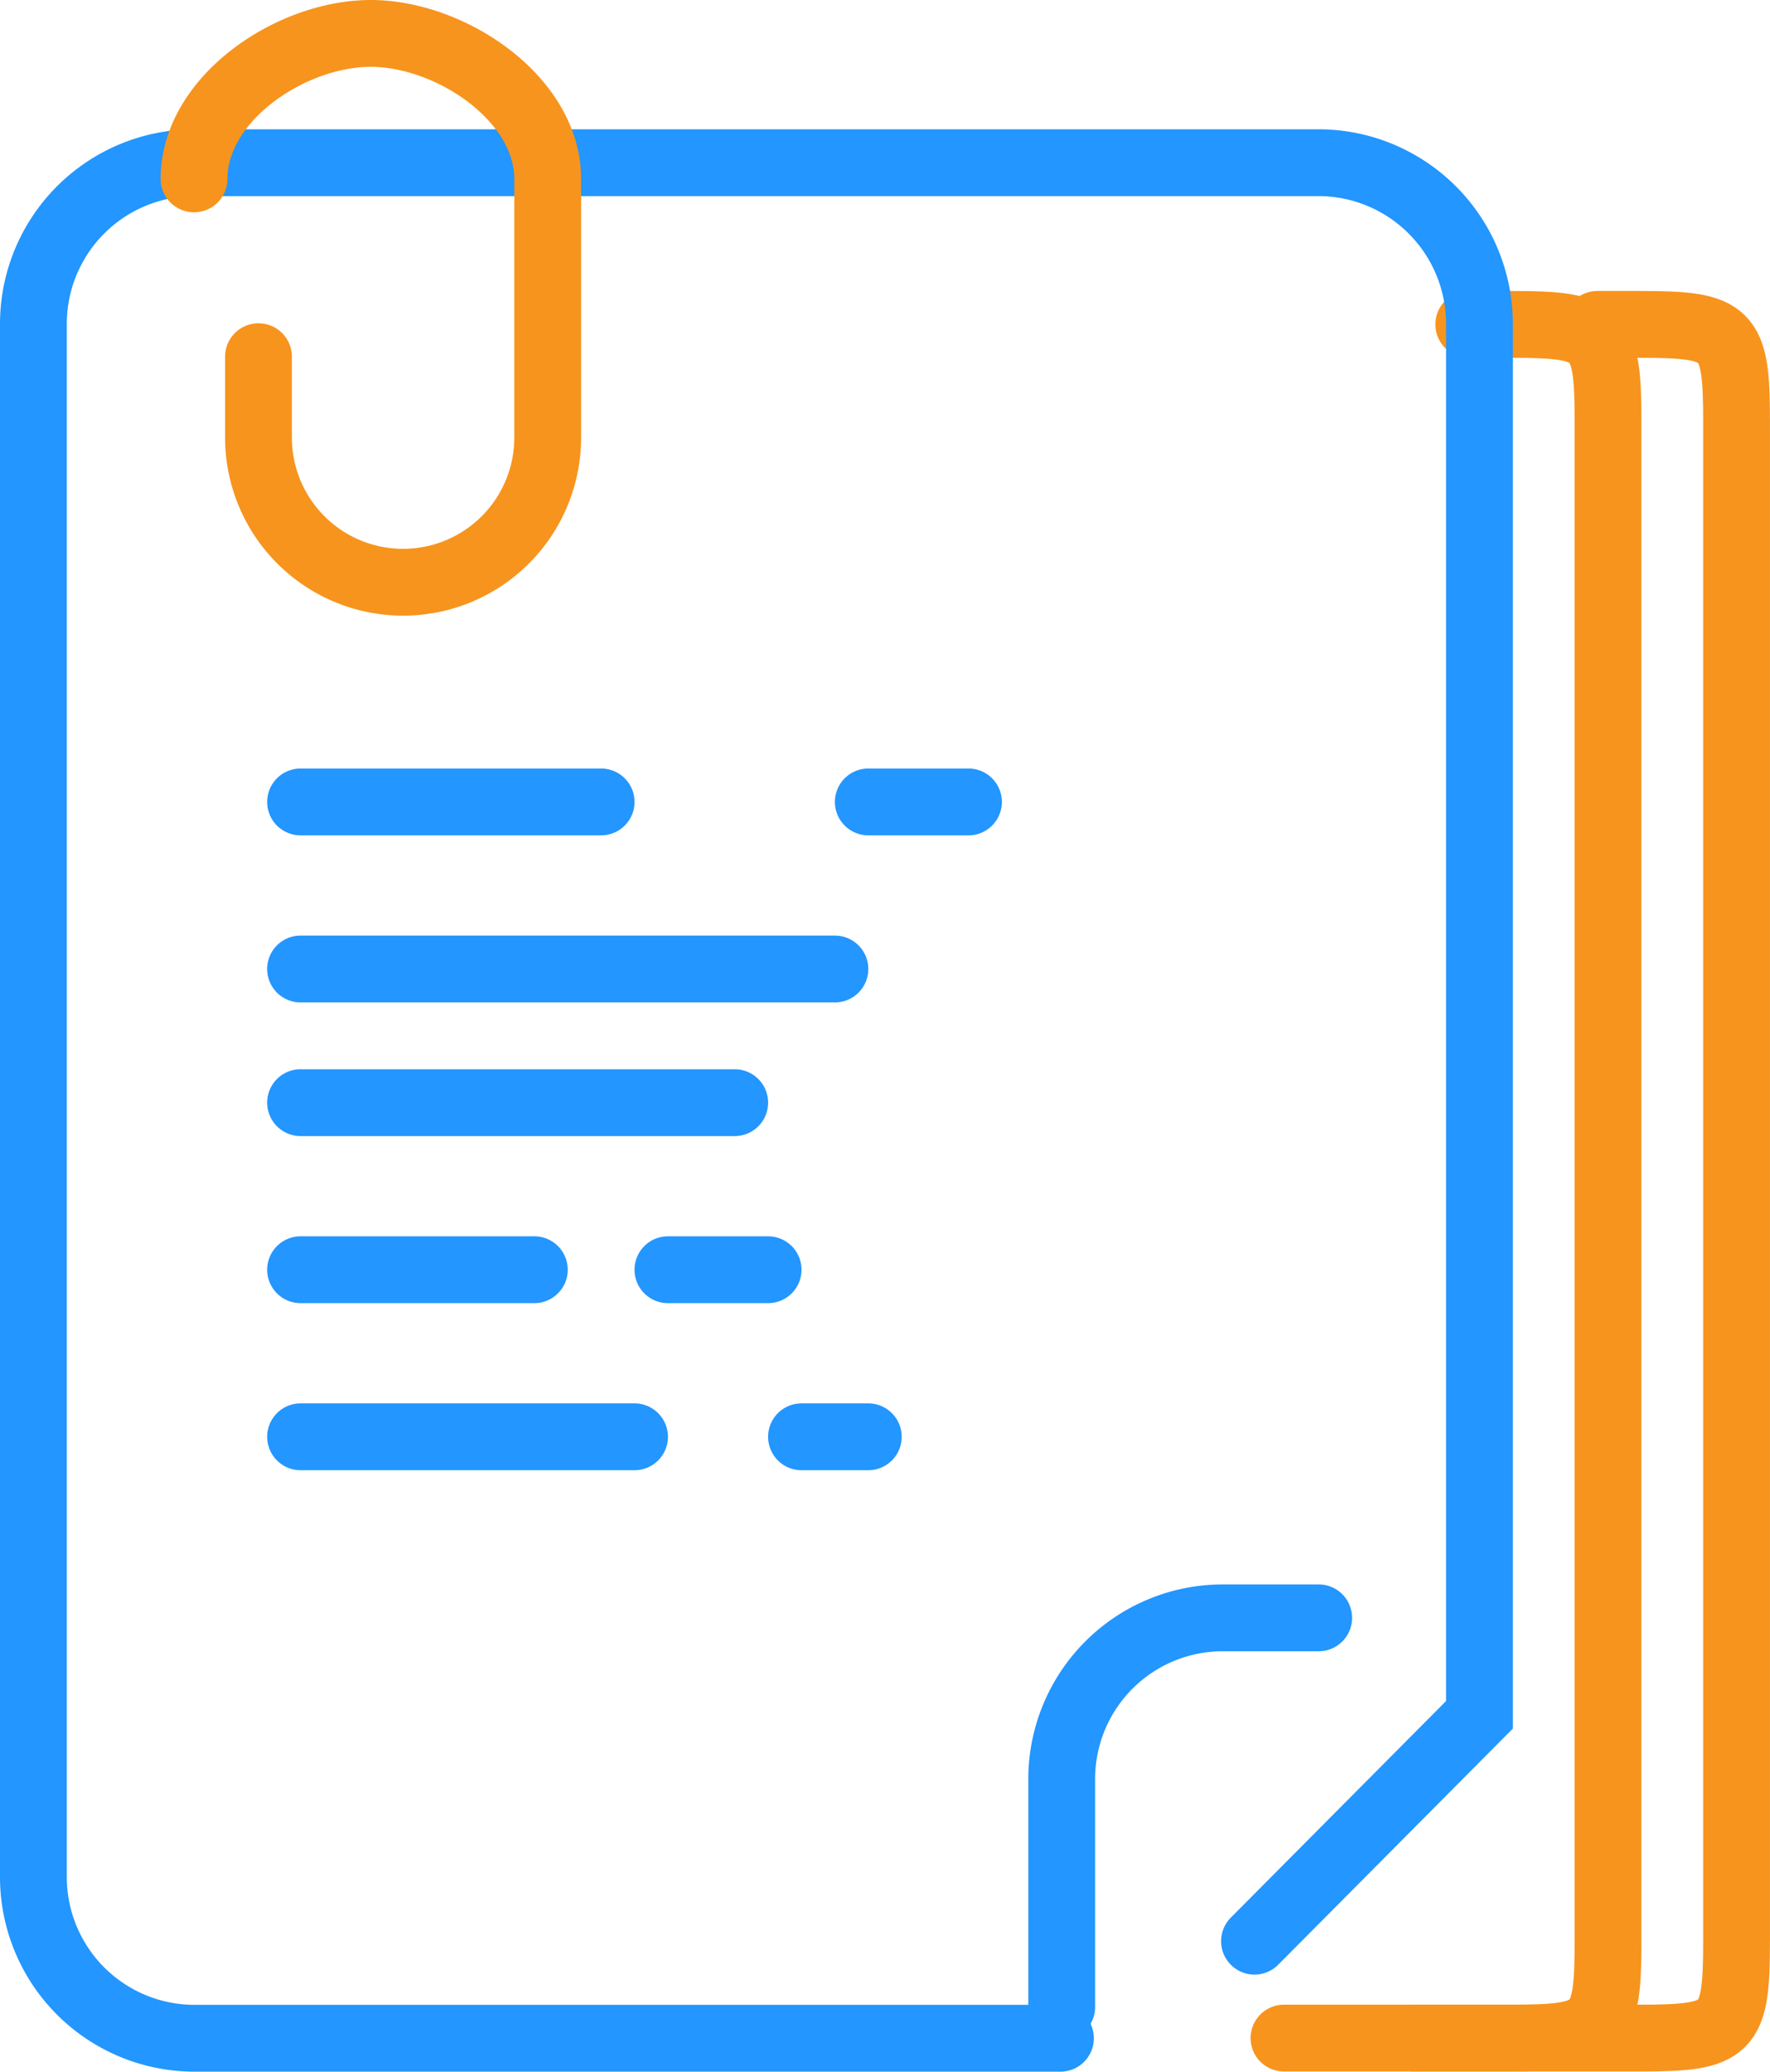 <svg id="icon" xmlns="http://www.w3.org/2000/svg" width="53" height="62" viewBox="0 0 53 62">
<defs>
    <style>
      .cls-1 {
        fill: #2396ff;
      }

      .cls-1, .cls-2, .cls-3 {
        fill-rule: evenodd;
      }

      .cls-2, .cls-3 {
        fill: none;
        stroke-linecap: round;
        stroke-width: 2px;
      }

      .cls-2 {
        stroke: #f7941d;
      }

      .cls-3 {
        stroke: #2396ff;
      }
    </style>
  </defs>
  <path id="Rounded_Rectangle_29_copy" data-name="Rounded Rectangle 29 copy" class="cls-1" d="M9,28H25a1,1,0,0,1,0,2H9A1,1,0,0,1,9,28Zm17-5h3a1,1,0,0,1,0,2H26A1,1,0,0,1,26,23ZM9,23h9a1,1,0,1,1,0,2H9A1,1,0,0,1,9,23Zm0,9H22a1,1,0,0,1,0,2H9A1,1,0,0,1,9,32Zm0,5h7a1,1,0,0,1,0,2H9A1,1,0,0,1,9,37Zm11,0h3a1,1,0,0,1,0,2H20A1,1,0,0,1,20,37ZM9,42H19a1,1,0,0,1,0,2H9A1,1,0,0,1,9,42Zm15,0h2a1,1,0,1,1,0,2H24A1,1,0,0,1,24,42Z"/>
  <path id="Rounded_Rectangle_30" data-name="Rounded Rectangle 30" class="cls-2" d="M43.98,9.708h1.283c2.657,0,2.887.23,2.887,2.9V58.095c0,2.672-.23,2.9-2.887,2.9H38.447"/>
  <path id="Rounded_Rectangle_30_copy" data-name="Rounded Rectangle 30 copy" class="cls-2" d="M47.829,9.708h1.283c2.658,0,2.887.23,2.887,2.9V58.095c0,2.672-.229,2.9-2.887,2.9H42.3"/>
  <path id="Rounded_Rectangle_31" data-name="Rounded Rectangle 31" class="cls-3" d="M31.753,61H5.81A4.826,4.826,0,0,1,1,56.159V9.708A4.826,4.826,0,0,1,5.81,4.869H39.489A4.825,4.825,0,0,1,44.3,9.708V51.32l-6.736,6.775"/>
  <path id="Rounded_Rectangle_33" data-name="Rounded Rectangle 33" class="cls-2" d="M5.81,5.353C5.81,2.948,8.711,1,11.1,1S16.4,2.948,16.4,5.353v7.742a4.33,4.33,0,1,1-8.66,0v-2.42"/>
  <path id="Rounded_Rectangle_32" data-name="Rounded Rectangle 32" class="cls-3" d="M31.791,60.063V53.256A4.825,4.825,0,0,1,36.6,48.418h2.886"/>
</svg>
